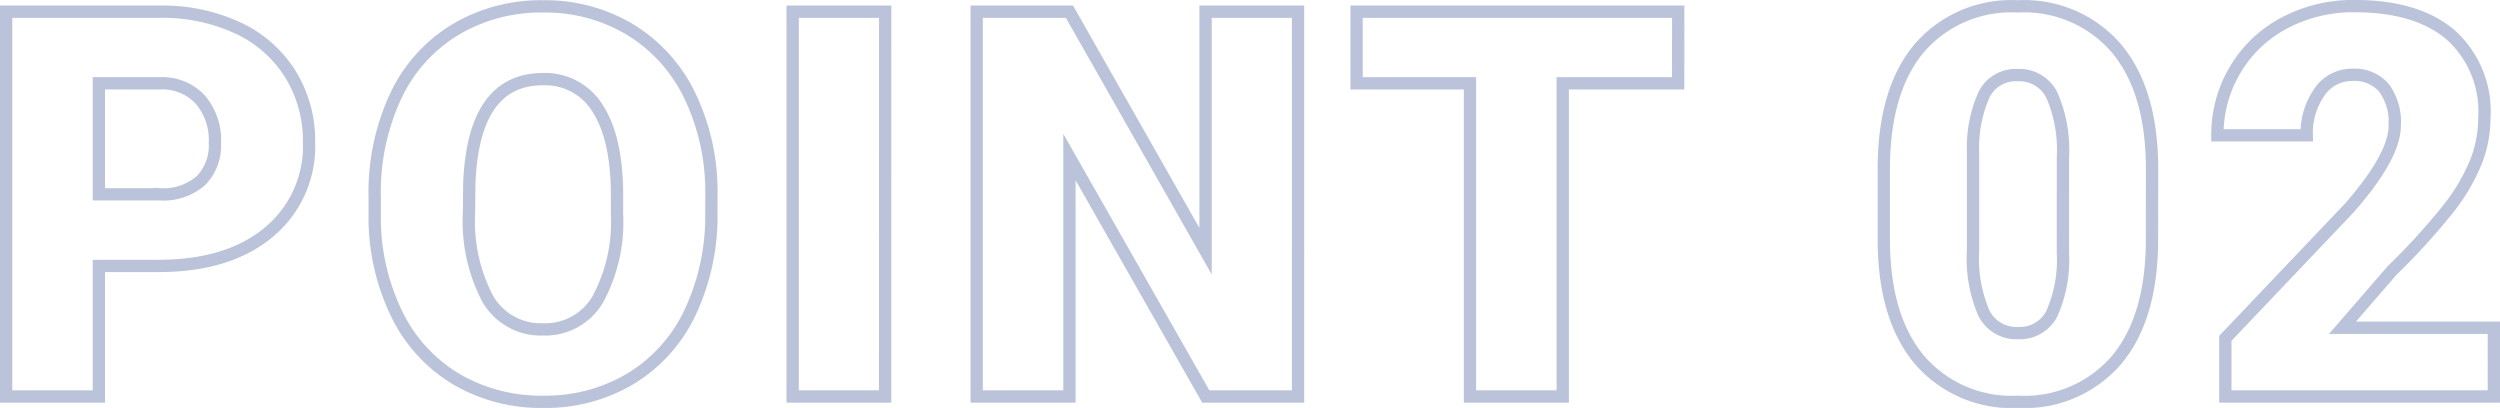 <svg xmlns="http://www.w3.org/2000/svg" width="203.228" height="33.162" viewBox="0 0 203.228 33.162">
  <path id="Path_353979" data-name="Path 353979" d="M9.9-10.613V0H2.363V-31.281H14.846a14.539,14.539,0,0,1,6.349,1.321A9.958,9.958,0,0,1,25.47-26.2a10.268,10.268,0,0,1,1.515,5.532,9.052,9.052,0,0,1-3.276,7.315q-3.276,2.739-8.991,2.739Zm0-5.822h4.941a4.66,4.66,0,0,0,3.341-1.1,4.071,4.071,0,0,0,1.149-3.094,5.032,5.032,0,0,0-1.182-3.5,4.184,4.184,0,0,0-3.223-1.332H9.9ZM59.692-15a18.447,18.447,0,0,1-1.7,8.1,12.544,12.544,0,0,1-4.823,5.425A13.43,13.43,0,0,1,46.05.43a13.62,13.62,0,0,1-7.09-1.837A12.523,12.523,0,0,1,34.137-6.66,17.916,17.916,0,0,1,32.321-14.5v-1.762a18.528,18.528,0,0,1,1.687-8.11A12.513,12.513,0,0,1,38.842-29.8a13.524,13.524,0,0,1,7.165-1.912A13.392,13.392,0,0,1,53.1-29.82a12.739,12.739,0,0,1,4.845,5.382,18,18,0,0,1,1.751,8Zm-7.67-1.311q0-4.662-1.558-7.079A5,5,0,0,0,46.007-25.8q-5.672,0-5.994,8.508L39.991-15a13.529,13.529,0,0,0,1.525,7.068A4.989,4.989,0,0,0,46.05-5.457a4.929,4.929,0,0,0,4.4-2.428,13.16,13.16,0,0,0,1.568-6.982ZM73.816,0H66.3V-31.281h7.52Zm33.567,0h-7.5L88.8-19.465V0H81.258V-31.281H88.8L99.864-11.816V-31.281h7.52Zm30.9-25.459H128.9V0h-7.541V-25.459H112.14v-5.822h26.146ZM176.8-12.783q0,6.338-2.847,9.775A9.837,9.837,0,0,1,165.932.43a9.89,9.89,0,0,1-8.078-3.459Q155-6.488,155-12.783V-18.5q0-6.338,2.847-9.775a9.862,9.862,0,0,1,8.046-3.437,9.866,9.866,0,0,1,8.057,3.459q2.857,3.459,2.857,9.775Zm-7.24-6.639a11.157,11.157,0,0,0-.881-5.038,2.944,2.944,0,0,0-2.793-1.665,2.874,2.874,0,0,0-2.718,1.547,10.51,10.51,0,0,0-.913,4.684V-11.9a11.241,11.241,0,0,0,.881,5.124,2.956,2.956,0,0,0,2.793,1.622,2.916,2.916,0,0,0,2.729-1.579,10.731,10.731,0,0,0,.9-4.952ZM204.591,0H182.763V-4.727L192.818-15.3q3.717-4.232,3.717-6.725a4.677,4.677,0,0,0-.881-3.072,3.145,3.145,0,0,0-2.557-1.053,3.184,3.184,0,0,0-2.686,1.407,5.783,5.783,0,0,0-1.031,3.513h-7.262a10.273,10.273,0,0,1,1.439-5.317,10.094,10.094,0,0,1,4-3.813,11.871,11.871,0,0,1,5.715-1.375q5.07,0,7.81,2.342a8.36,8.36,0,0,1,2.739,6.725,9.765,9.765,0,0,1-.687,3.6,15.781,15.781,0,0,1-2.138,3.674,53.848,53.848,0,0,1-4.673,5.146l-4.039,4.662h12.311Z" transform="translate(-1.863 32.232)" fill="none" stroke="#1c3788" stroke-width="1" opacity="0.297"/>
</svg>
